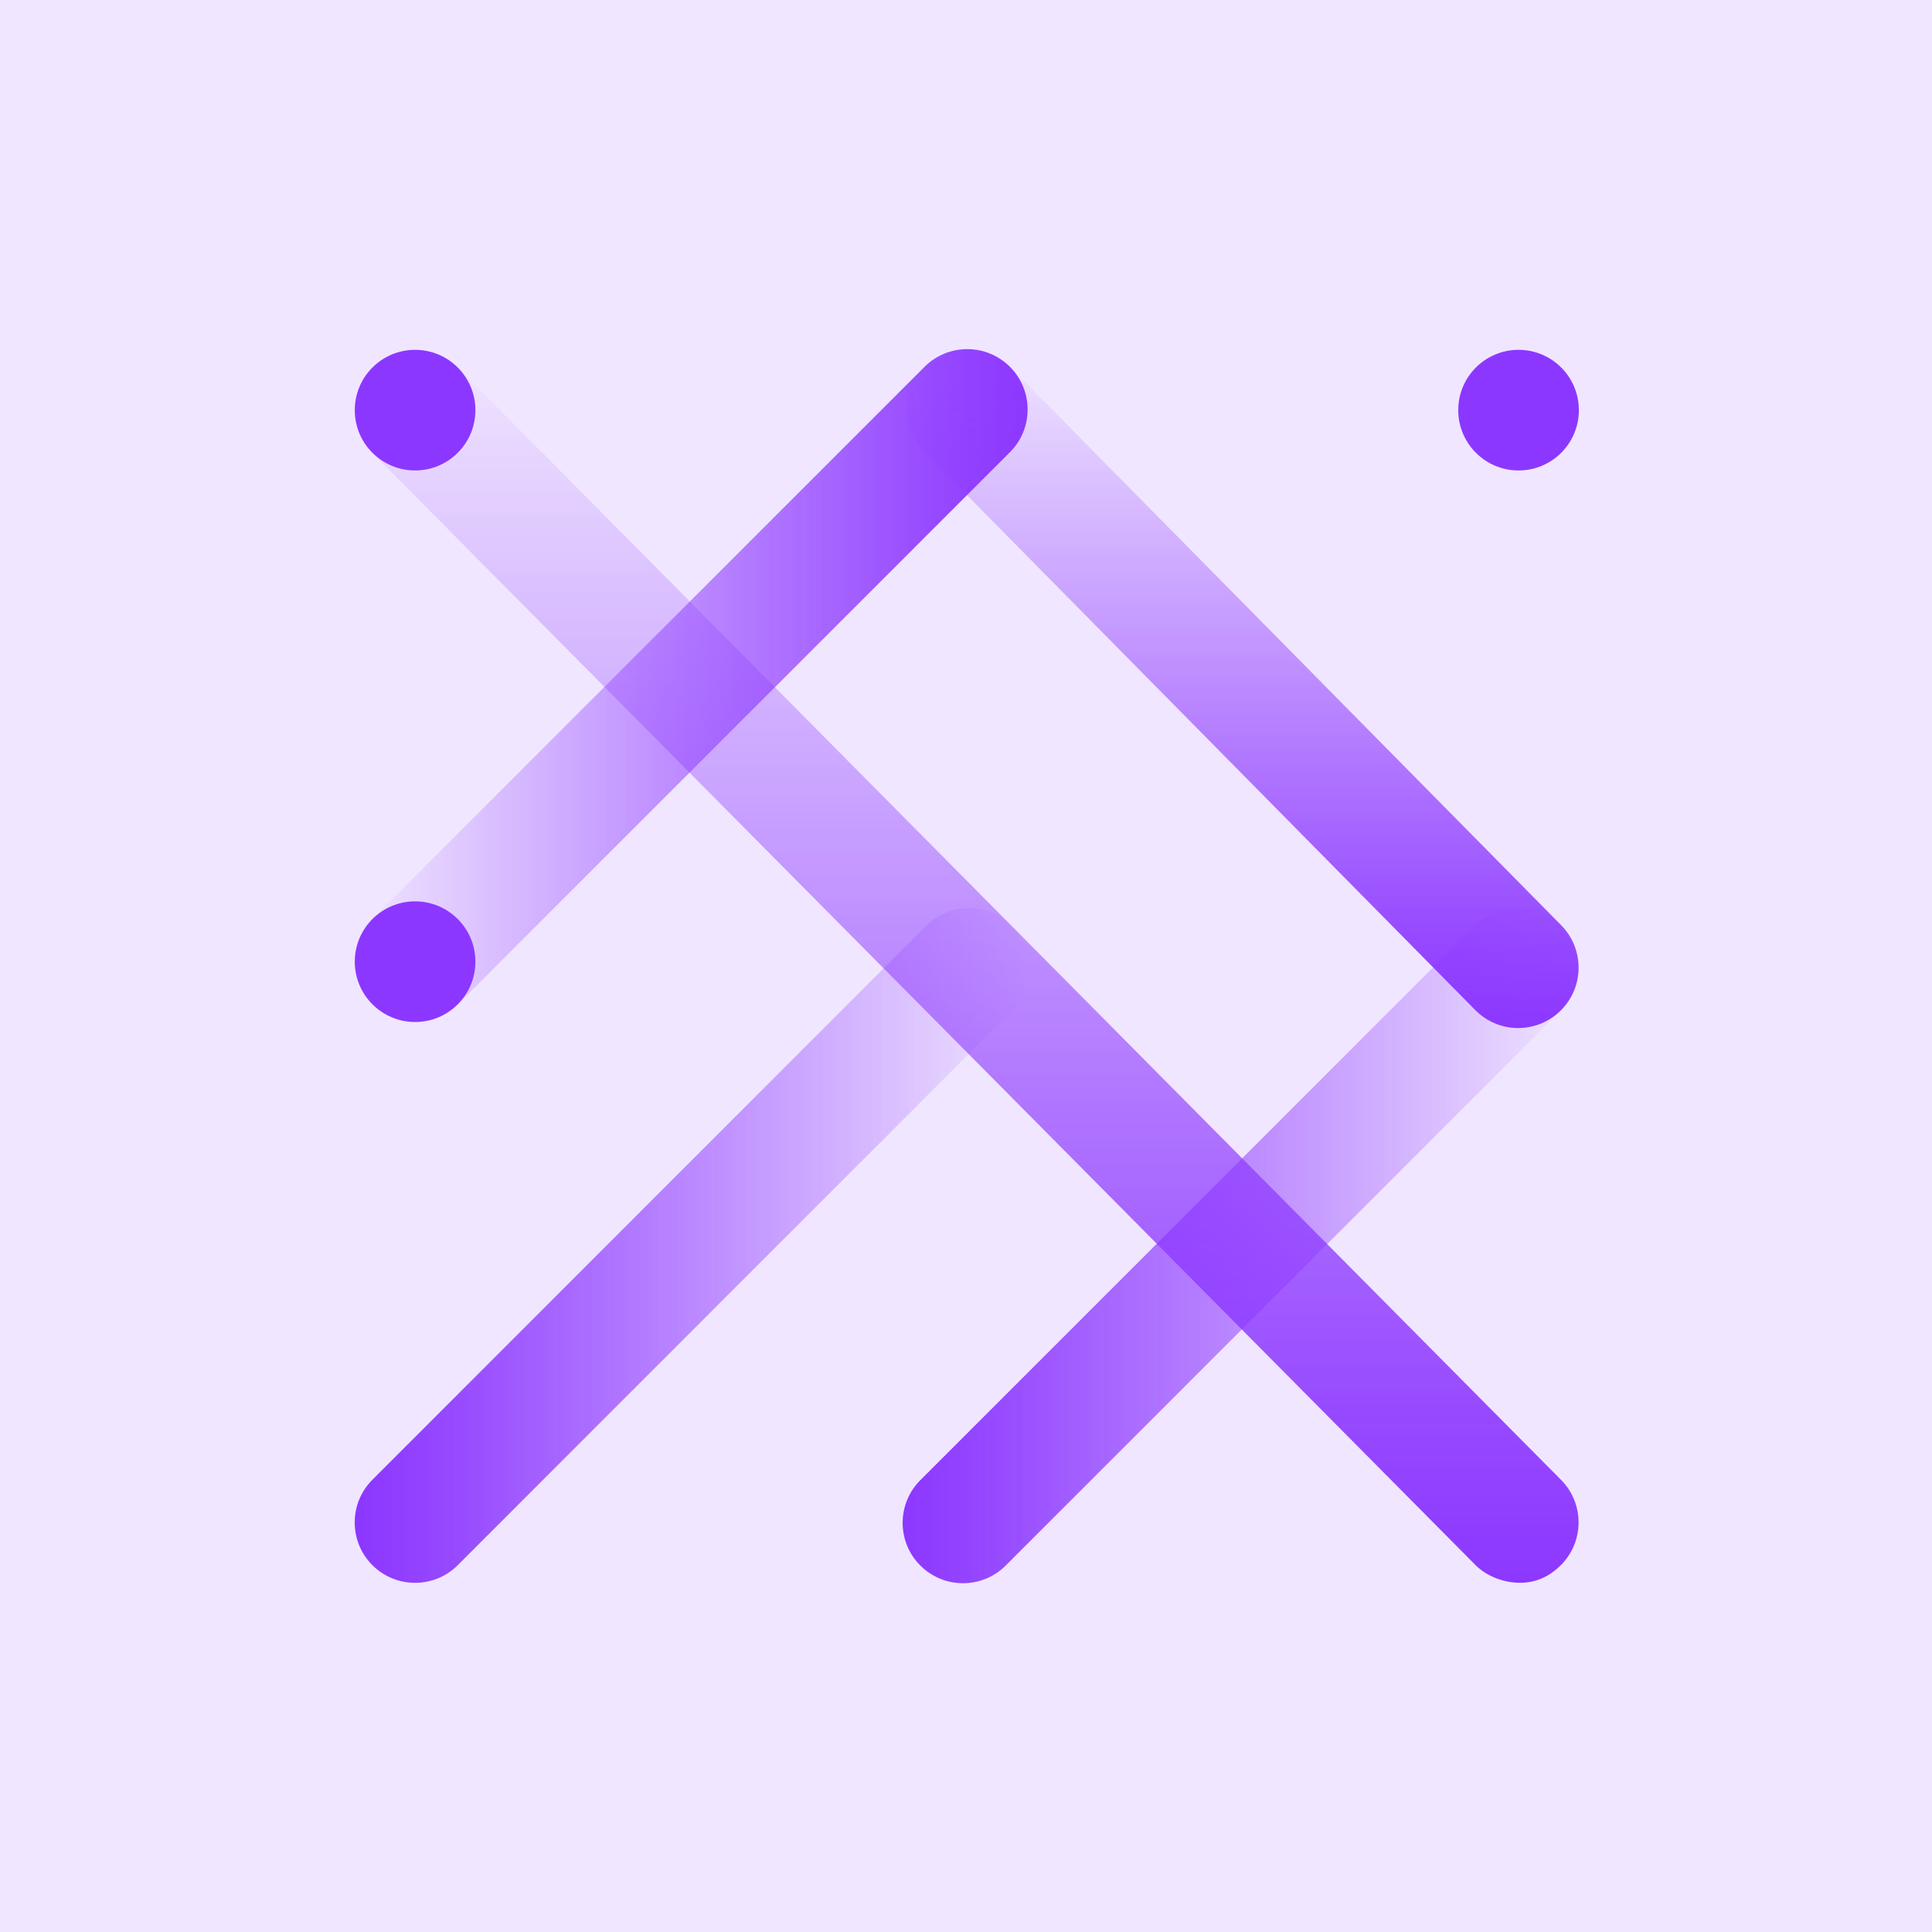<?xml version="1.0" encoding="UTF-8"?>
<svg xmlns="http://www.w3.org/2000/svg" xmlns:xlink="http://www.w3.org/1999/xlink" viewBox="0 0 1200 1200">
  <defs>
    <style>
      .cls-1 {
        fill: url(#linear-gradient-2);
      }

      .cls-2 {
        fill: #8c37ff;
      }

      .cls-3 {
        fill: #f0e6ff;
      }

      .cls-4 {
        fill: url(#linear-gradient-4);
      }

      .cls-5 {
        fill: url(#linear-gradient-3);
      }

      .cls-6 {
        fill: url(#linear-gradient-5);
      }

      .cls-7 {
        fill: url(#linear-gradient);
      }
    </style>
    <linearGradient id="linear-gradient" x1="-1517.65" y1="12843.33" x2="-1097.82" y2="12843.33" gradientTransform="translate(2078.3 -12069.88)" gradientUnits="userSpaceOnUse">
      <stop offset="0" stop-color="#8c37ff"/>
      <stop offset=".13" stop-color="#8c37ff" stop-opacity=".9"/>
      <stop offset=".41" stop-color="#8c37ff" stop-opacity=".63"/>
      <stop offset=".8" stop-color="#8c37ff" stop-opacity=".22"/>
      <stop offset="1" stop-color="#8c37ff" stop-opacity="0"/>
    </linearGradient>
    <linearGradient id="linear-gradient-2" x1="-9701.61" y1="-1668.63" x2="-9283.65" y2="-1668.63" gradientTransform="translate(-9063.33 -1242.8) rotate(-180)" gradientUnits="userSpaceOnUse">
      <stop offset="0" stop-color="#8c37ff"/>
      <stop offset=".13" stop-color="#8c37ff" stop-opacity=".9"/>
      <stop offset=".41" stop-color="#8c37ff" stop-opacity=".63"/>
      <stop offset=".8" stop-color="#8c37ff" stop-opacity=".22"/>
      <stop offset="1" stop-color="#8c37ff" stop-opacity="0"/>
    </linearGradient>
    <linearGradient id="linear-gradient-3" x1="-1857.99" y1="12757.05" x2="-1439.04" y2="12757.05" gradientTransform="translate(2078.3 -11983.46)" gradientUnits="userSpaceOnUse">
      <stop offset=".01" stop-color="#8c37ff"/>
      <stop offset=".14" stop-color="#8c37ff" stop-opacity=".9"/>
      <stop offset=".41" stop-color="#8c37ff" stop-opacity=".63"/>
      <stop offset=".8" stop-color="#8c37ff" stop-opacity=".22"/>
      <stop offset="1" stop-color="#8c37ff" stop-opacity="0"/>
    </linearGradient>
    <linearGradient id="linear-gradient-4" x1="1384.12" y1="1430.88" x2="2149.89" y2="1430.88" gradientTransform="translate(2031.3 -1166.8) rotate(90)" gradientUnits="userSpaceOnUse">
      <stop offset="0" stop-color="#8c37ff" stop-opacity="0"/>
      <stop offset=".2" stop-color="#8c37ff" stop-opacity=".22"/>
      <stop offset=".6" stop-color="#8c37ff" stop-opacity=".63"/>
      <stop offset=".87" stop-color="#8c37ff" stop-opacity=".9"/>
      <stop offset="1" stop-color="#8c37ff"/>
    </linearGradient>
    <linearGradient id="linear-gradient-5" x1="1383.65" y1="1259.42" x2="1805.33" y2="1259.42" gradientTransform="translate(2031.3 -1166.8) rotate(90)" gradientUnits="userSpaceOnUse">
      <stop offset="0" stop-color="#8c37ff" stop-opacity="0"/>
      <stop offset=".2" stop-color="#8c37ff" stop-opacity=".22"/>
      <stop offset=".6" stop-color="#8c37ff" stop-opacity=".63"/>
      <stop offset=".87" stop-color="#8c37ff" stop-opacity=".9"/>
      <stop offset="1" stop-color="#8c37ff"/>
    </linearGradient>
  </defs>
  <g id="Background_E6FAFF">
    <rect class="cls-3" width="1200" height="1200"/>
  </g>
  <g id="Artwork">
    <path class="cls-7" d="M598.15,983.36c-9.6,0-19.19-3.66-26.52-10.98-14.64-14.64-14.64-38.39,0-53.03l344.84-344.84c14.65-14.64,38.39-14.64,53.03,0,14.64,14.64,14.64,38.39,0,53.03l-344.84,344.84c-7.32,7.32-16.92,10.98-26.52,10.98Z"/>
    <path class="cls-1" d="M257.81,634.81c-9.6,0-19.19-3.66-26.52-10.98-14.64-14.64-14.64-38.39,0-53.03l342.96-342.96c14.64-14.65,38.39-14.65,53.03,0,14.64,14.64,14.64,38.39,0,53.03l-342.96,342.96c-7.32,7.32-16.92,10.98-26.52,10.98Z"/>
    <path class="cls-5" d="M257.81,983.12c-9.6,0-19.19-3.66-26.52-10.98-14.64-14.64-14.64-38.39,0-53.03l343.95-344.05c14.64-14.65,38.39-14.64,53.03,0,14.64,14.64,14.64,38.39,0,53.03l-343.95,344.05c-7.32,7.32-16.92,10.98-26.52,10.98Z"/>
    <path class="cls-4" d="M944.16,983.09c-9.64,0-20.45-3.69-27.78-11.07L231.25,281.25c-14.6-14.69-14.52-38.44.17-53.03s38.44-14.52,53.03.17l685.13,690.77c14.6,14.69,14.52,38.44-.17,53.03-7.31,7.27-15.7,10.9-25.26,10.9Z"/>
    <path class="cls-6" d="M942.99,638.53c-9.64,0-19.27-3.69-26.6-11.07l-342.21-346.68c-14.6-14.69-14.52-38.44.17-53.03s38.44-14.52,53.03.17l342.21,346.67c14.6,14.69,14.52,38.44-.17,53.03-7.31,7.27-16.87,10.9-26.43,10.9Z"/>
    <circle class="cls-2" cx="257.82" cy="254.75" r="37.46"/>
    <circle class="cls-2" cx="943.2" cy="254.75" r="37.46"/>
    <circle class="cls-2" cx="257.82" cy="597.31" r="37.46"/>
  </g>
</svg>